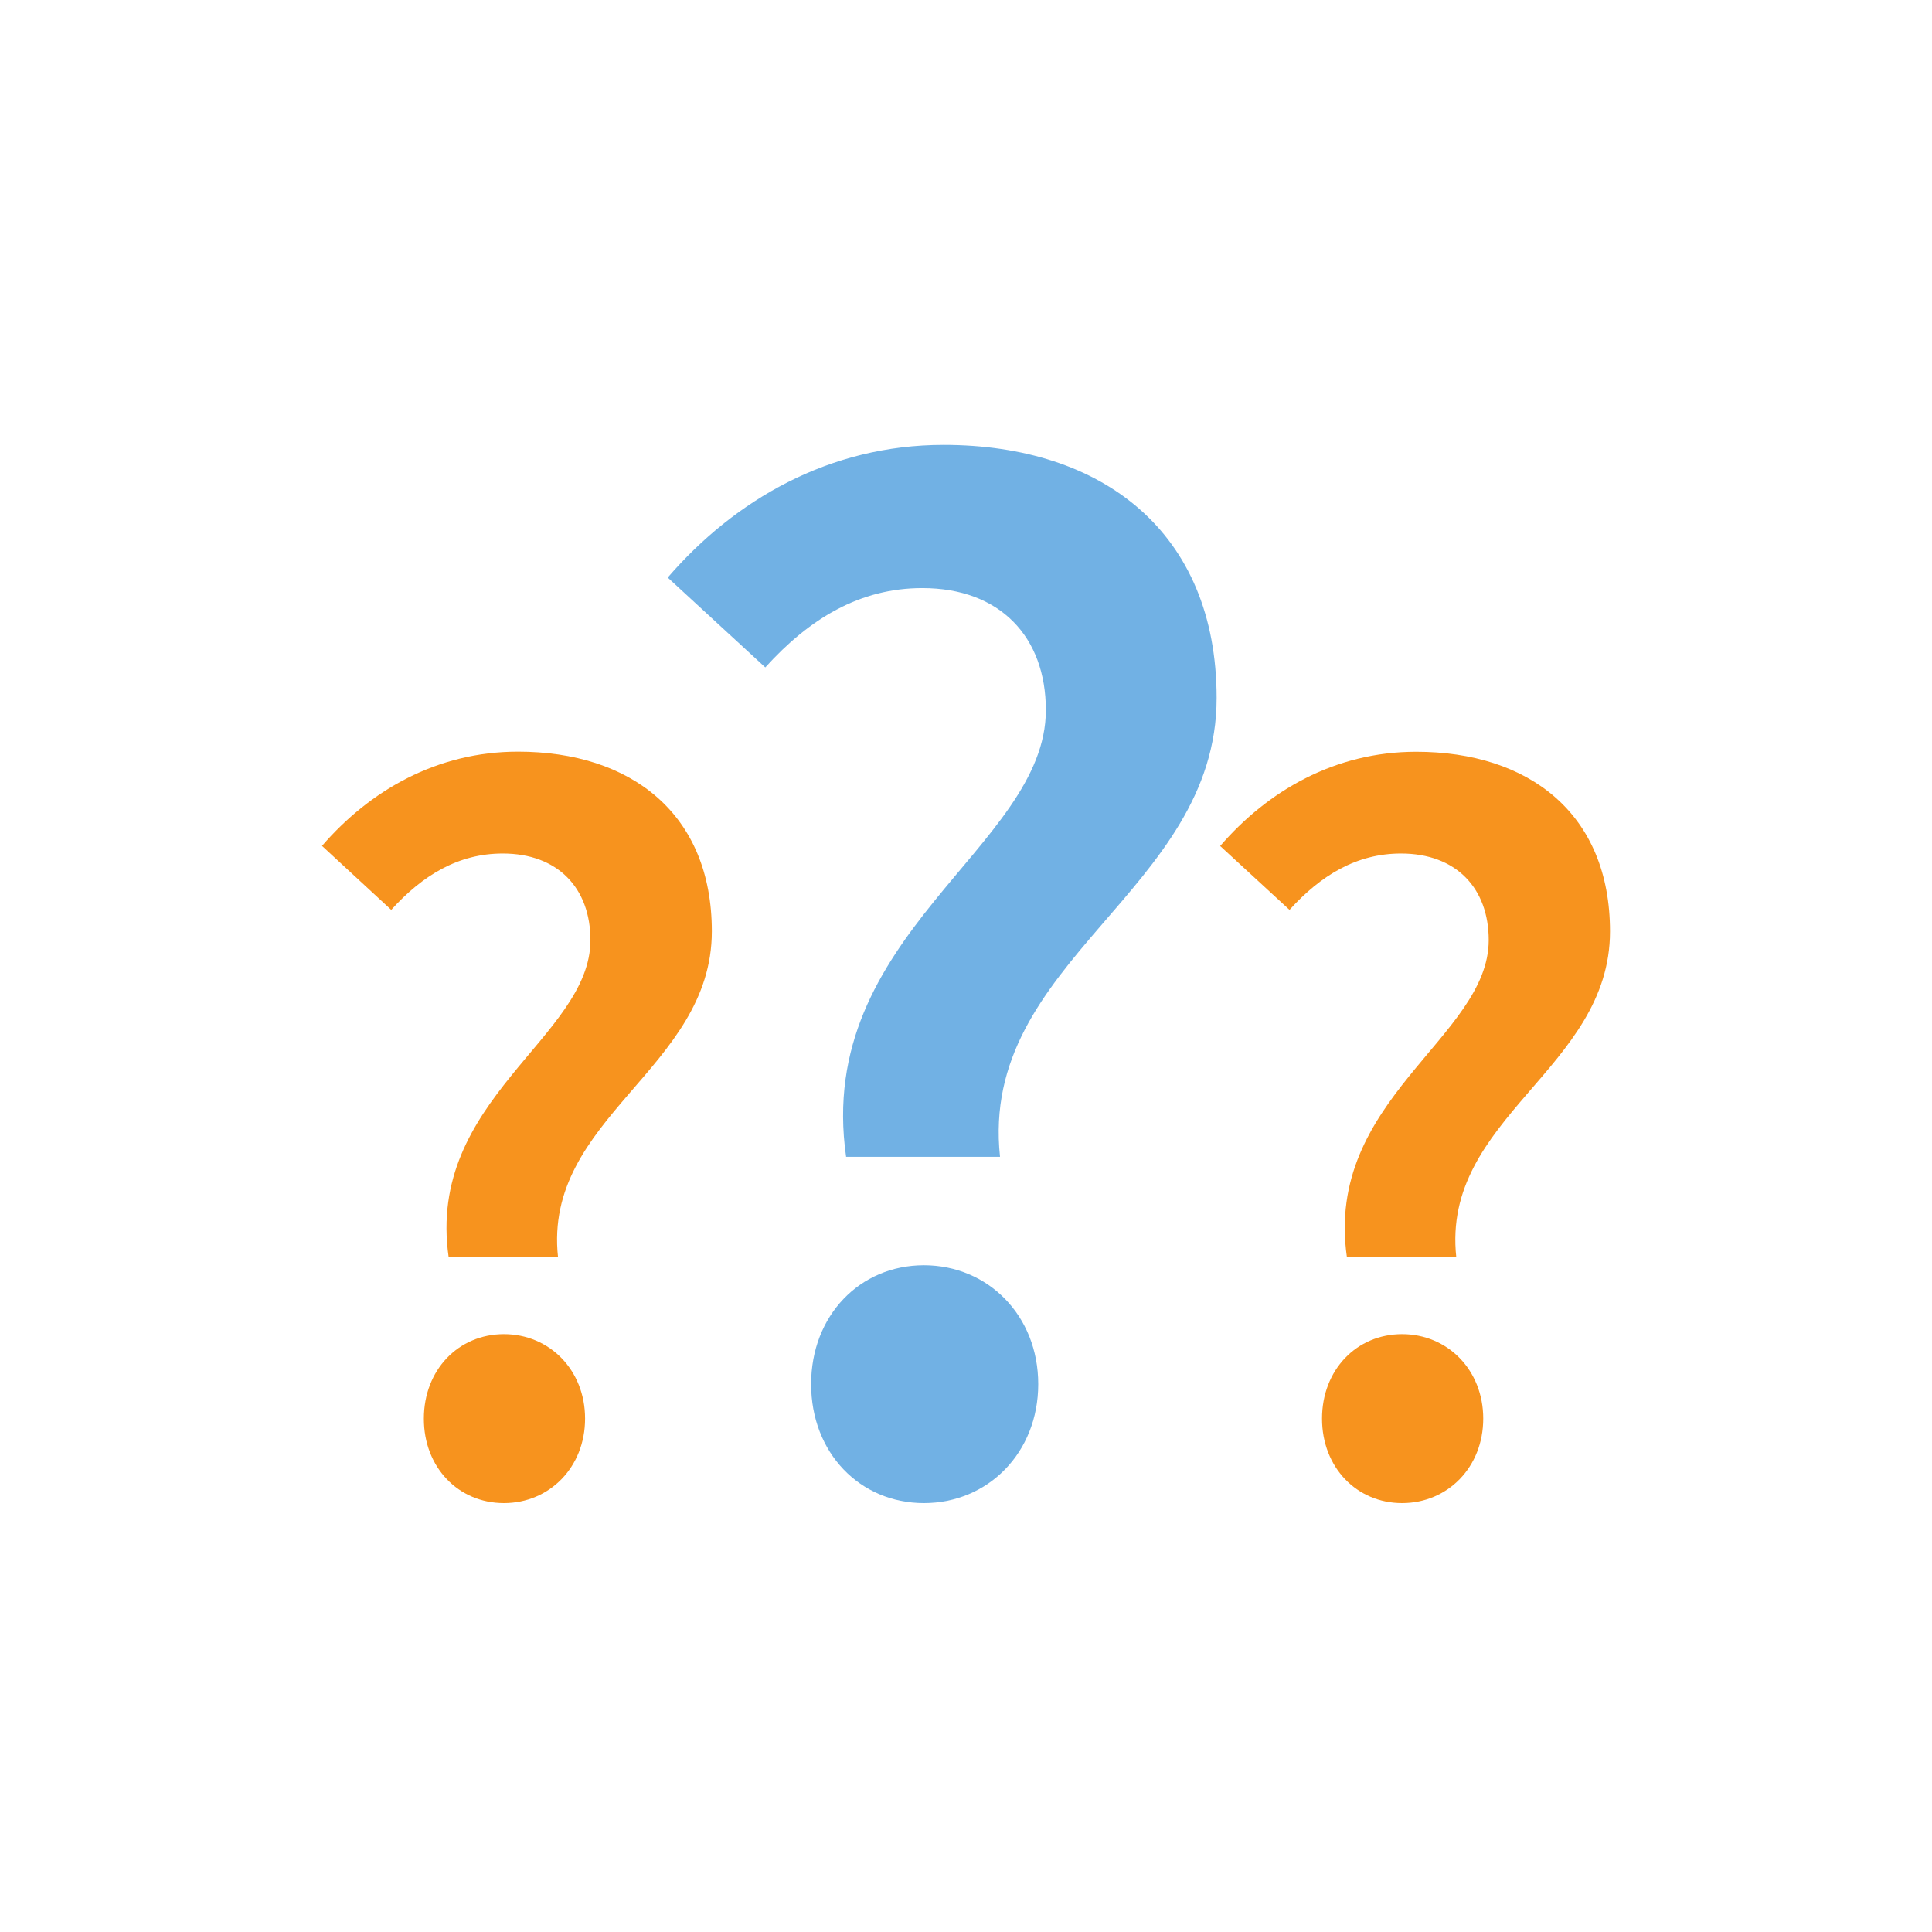<?xml version="1.0" encoding="utf-8"?>
<!DOCTYPE svg PUBLIC "-//W3C//DTD SVG 1.1//EN" "http://www.w3.org/Graphics/SVG/1.1/DTD/svg11.dtd">
<svg version="1.1" id="img" xmlns="http://www.w3.org/2000/svg" xmlns:xlink="http://www.w3.org/1999/xlink" x="0px" y="0px"
	 width="18px" height="18px" viewBox="0 0 18 18" style="enable-background:new 0 0 18 18;" xml:space="preserve">
<g id="none.default">
	<path style="fill:#71B1E4;" d="M9.744,6.616c0-0.682-0.426-1.137-1.151-1.137c-0.582,0-1.051,0.284-1.463,0.739L6.221,5.381
		c0.625-0.724,1.506-1.236,2.571-1.236c1.477,0,2.543,0.81,2.543,2.358c0,1.804-2.216,2.443-2.018,4.275H7.883
		C7.585,8.705,9.744,7.894,9.744,6.616z M8.608,14.004c0.596,0,1.065-0.469,1.065-1.108c0-0.64-0.469-1.108-1.065-1.108
		c-0.597,0-1.051,0.469-1.051,1.108C7.557,13.535,8.011,14.004,8.608,14.004z"/>
	<path style="fill:#F7931E;" d="M13.87,8.759c0-0.484-0.303-0.807-0.817-0.807c-0.413,0-0.746,0.202-1.039,0.525l-0.646-0.595
		c0.444-0.514,1.069-0.878,1.826-0.878C14.243,7.004,15,7.579,15,8.678c0,1.281-1.574,1.735-1.432,3.036h-1.019
		C12.337,10.242,13.87,9.666,13.87,8.759z M13.063,14.004c0.423,0,0.756-0.333,0.756-0.787c0-0.454-0.333-0.787-0.756-0.787
		c-0.424,0-0.746,0.333-0.746,0.787C12.317,13.671,12.64,14.004,13.063,14.004z"/>
	<path style="fill:#F7931E;" d="M5.501,8.759c0-0.484-0.303-0.807-0.817-0.807c-0.413,0-0.746,0.202-1.039,0.525L3,7.881
		c0.444-0.514,1.069-0.878,1.826-0.878c1.049,0,1.806,0.575,1.806,1.674c0,1.281-1.574,1.735-1.433,3.036H4.18
		C3.968,10.242,5.501,9.666,5.501,8.759z M4.695,14.004c0.423,0,0.756-0.333,0.756-0.787c0-0.454-0.333-0.787-0.756-0.787
		c-0.424,0-0.746,0.333-0.746,0.787C3.948,13.671,4.271,14.004,4.695,14.004z"/>
</g>
</svg>
